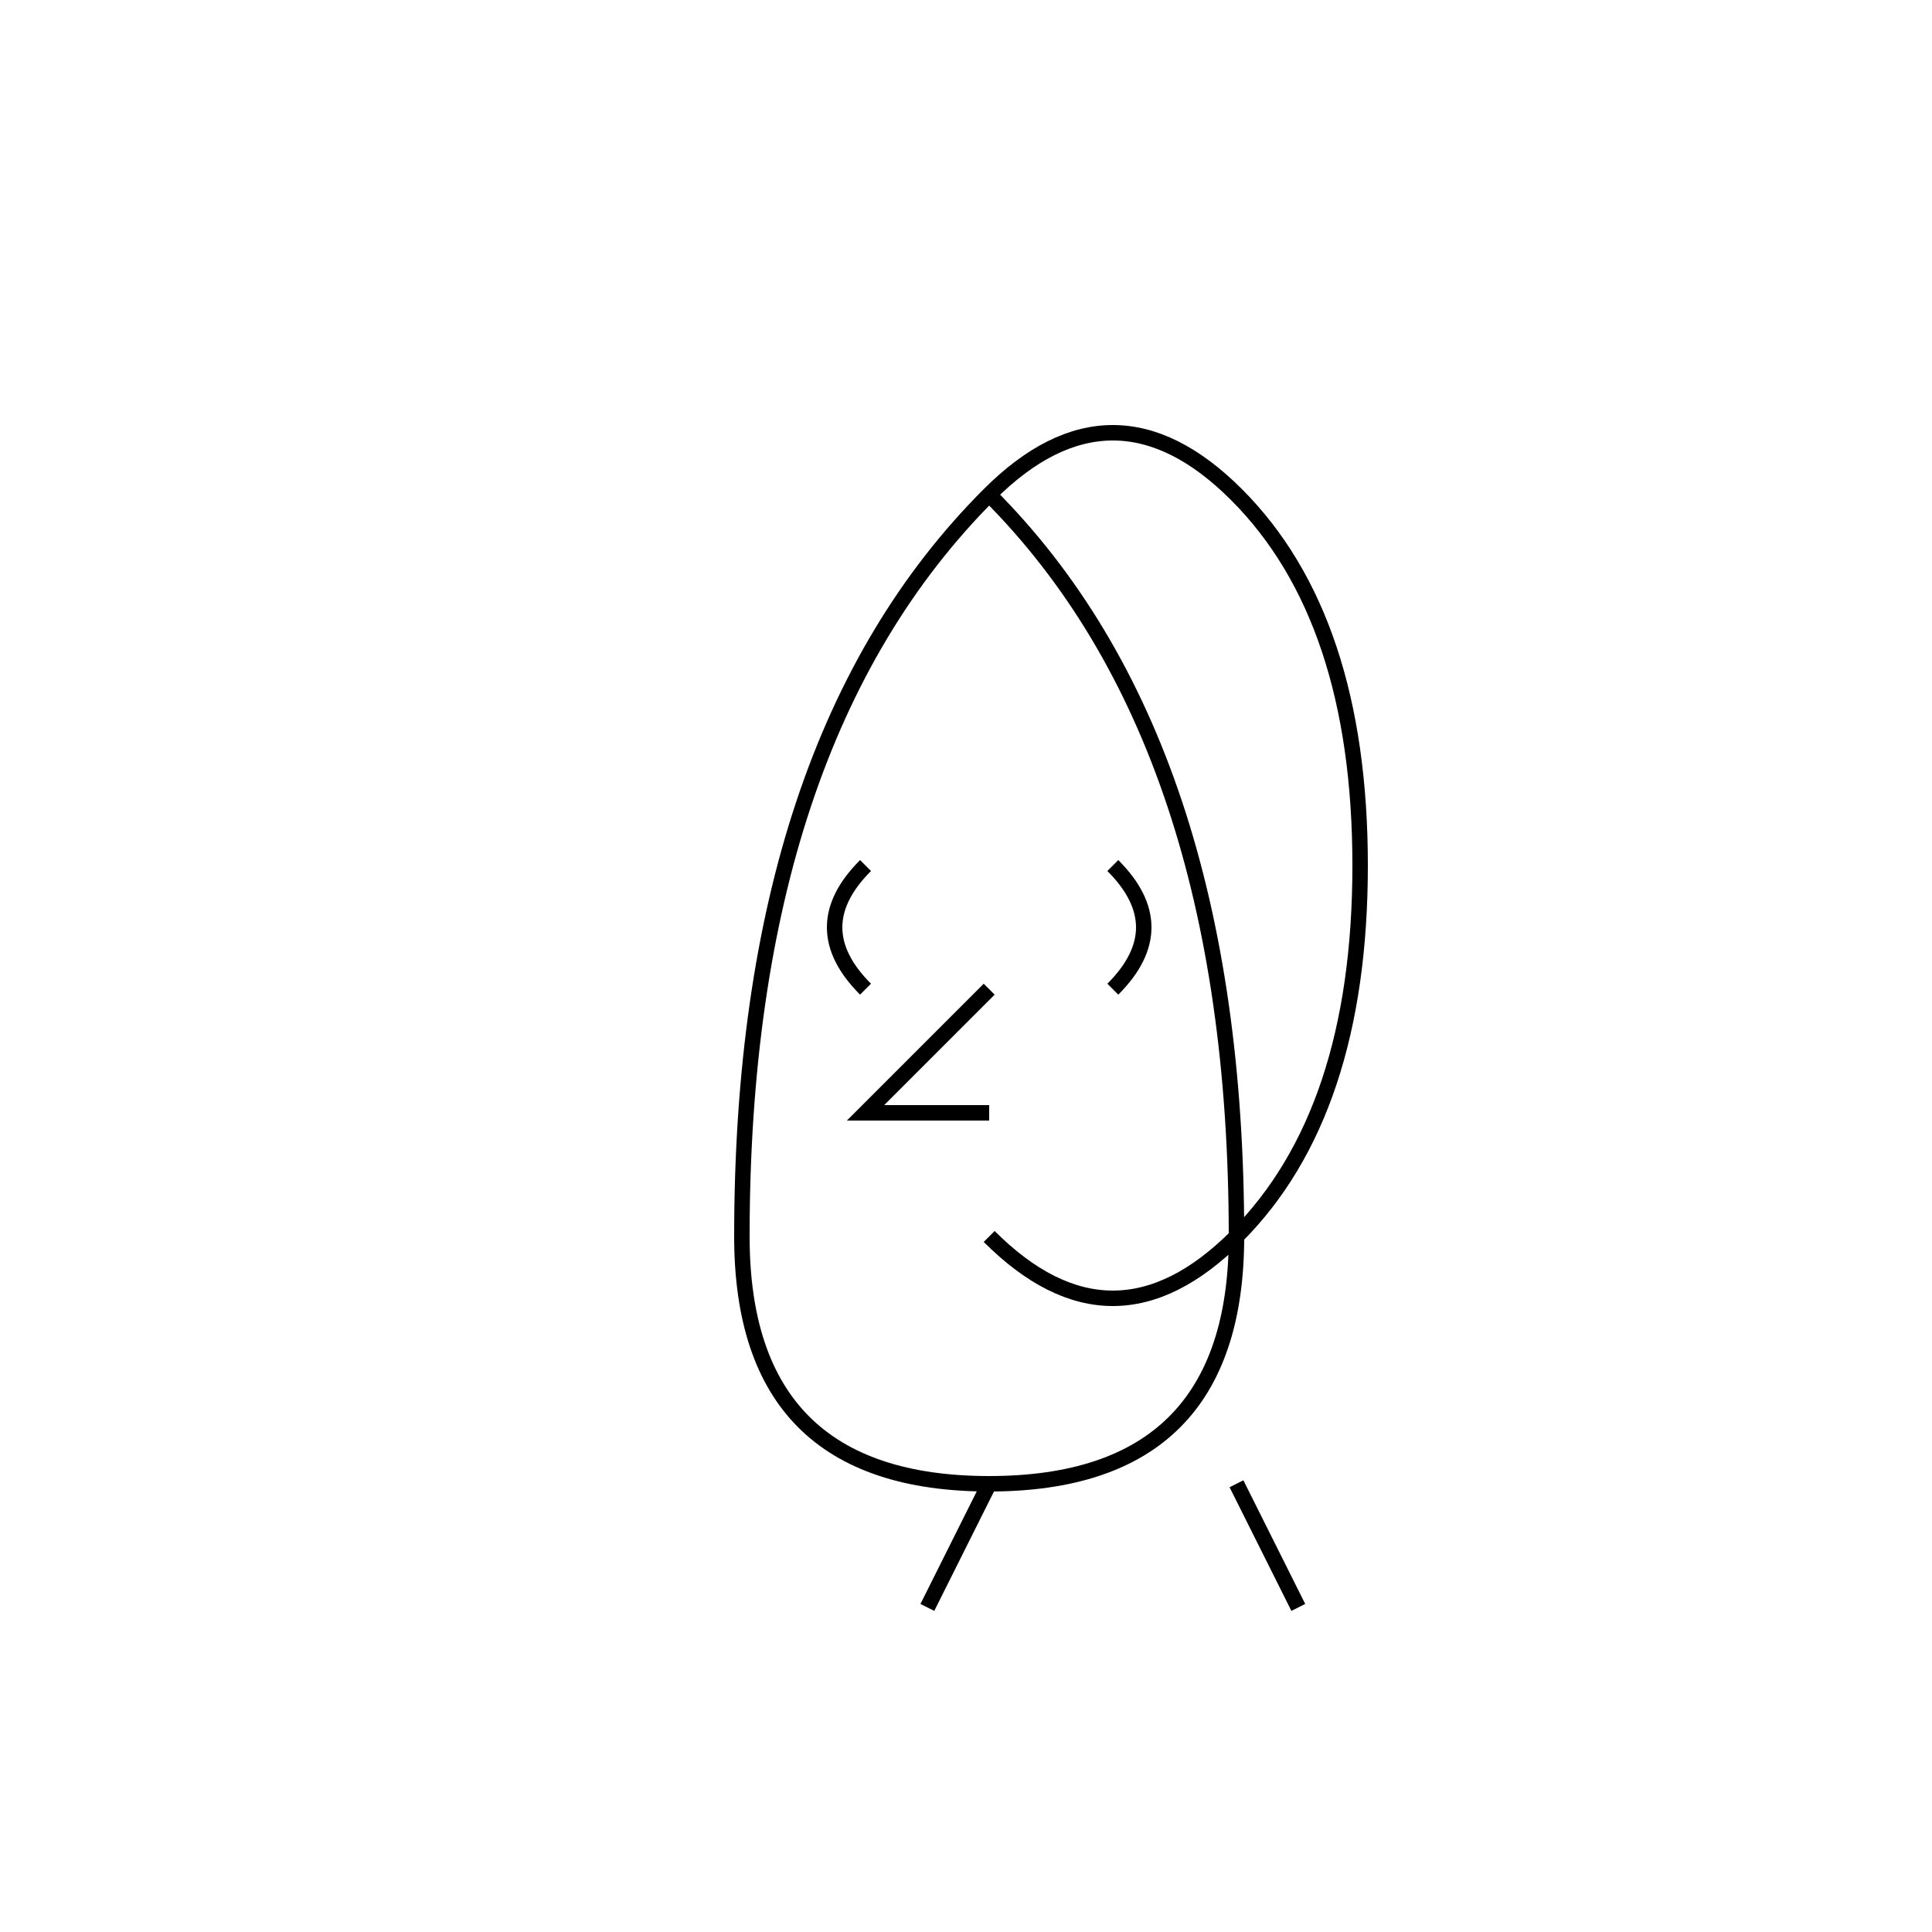 <!--

Generated by DrawGPT.
Free, open source, AI generated images in SVG, PNG, and HTML Canvas format.
https://drawgpt.ai

Created: 2023-09-26T05:40:23.034Z
Link: https://drawgpt.ai/prompt/27807/

-->
<svg xmlns="http://www.w3.org/2000/svg" xmlns:xlink="http://www.w3.org/1999/xlink" width="500" height="500"><defs/><g><path fill="none" stroke="#000000" paint-order="fill stroke markers" d=" M 256 128 Q 192 192 192 320 Q 192 384 256 384 Q 320 384 320 320 Q 320 192 256 128 M 256 320 Q 288 352 320 320 Q 352 288 352 224 Q 352 160 320 128 Q 288 96 256 128 M 224 224 Q 208 240 224 256 M 288 224 Q 304 240 288 256 M 256 256 L 224 288 L 256 288 M 256 384 L 240 416 M 320 384 L 336 416" stroke-miterlimit="10" stroke-width="4" stroke-dasharray=""/></g></svg>